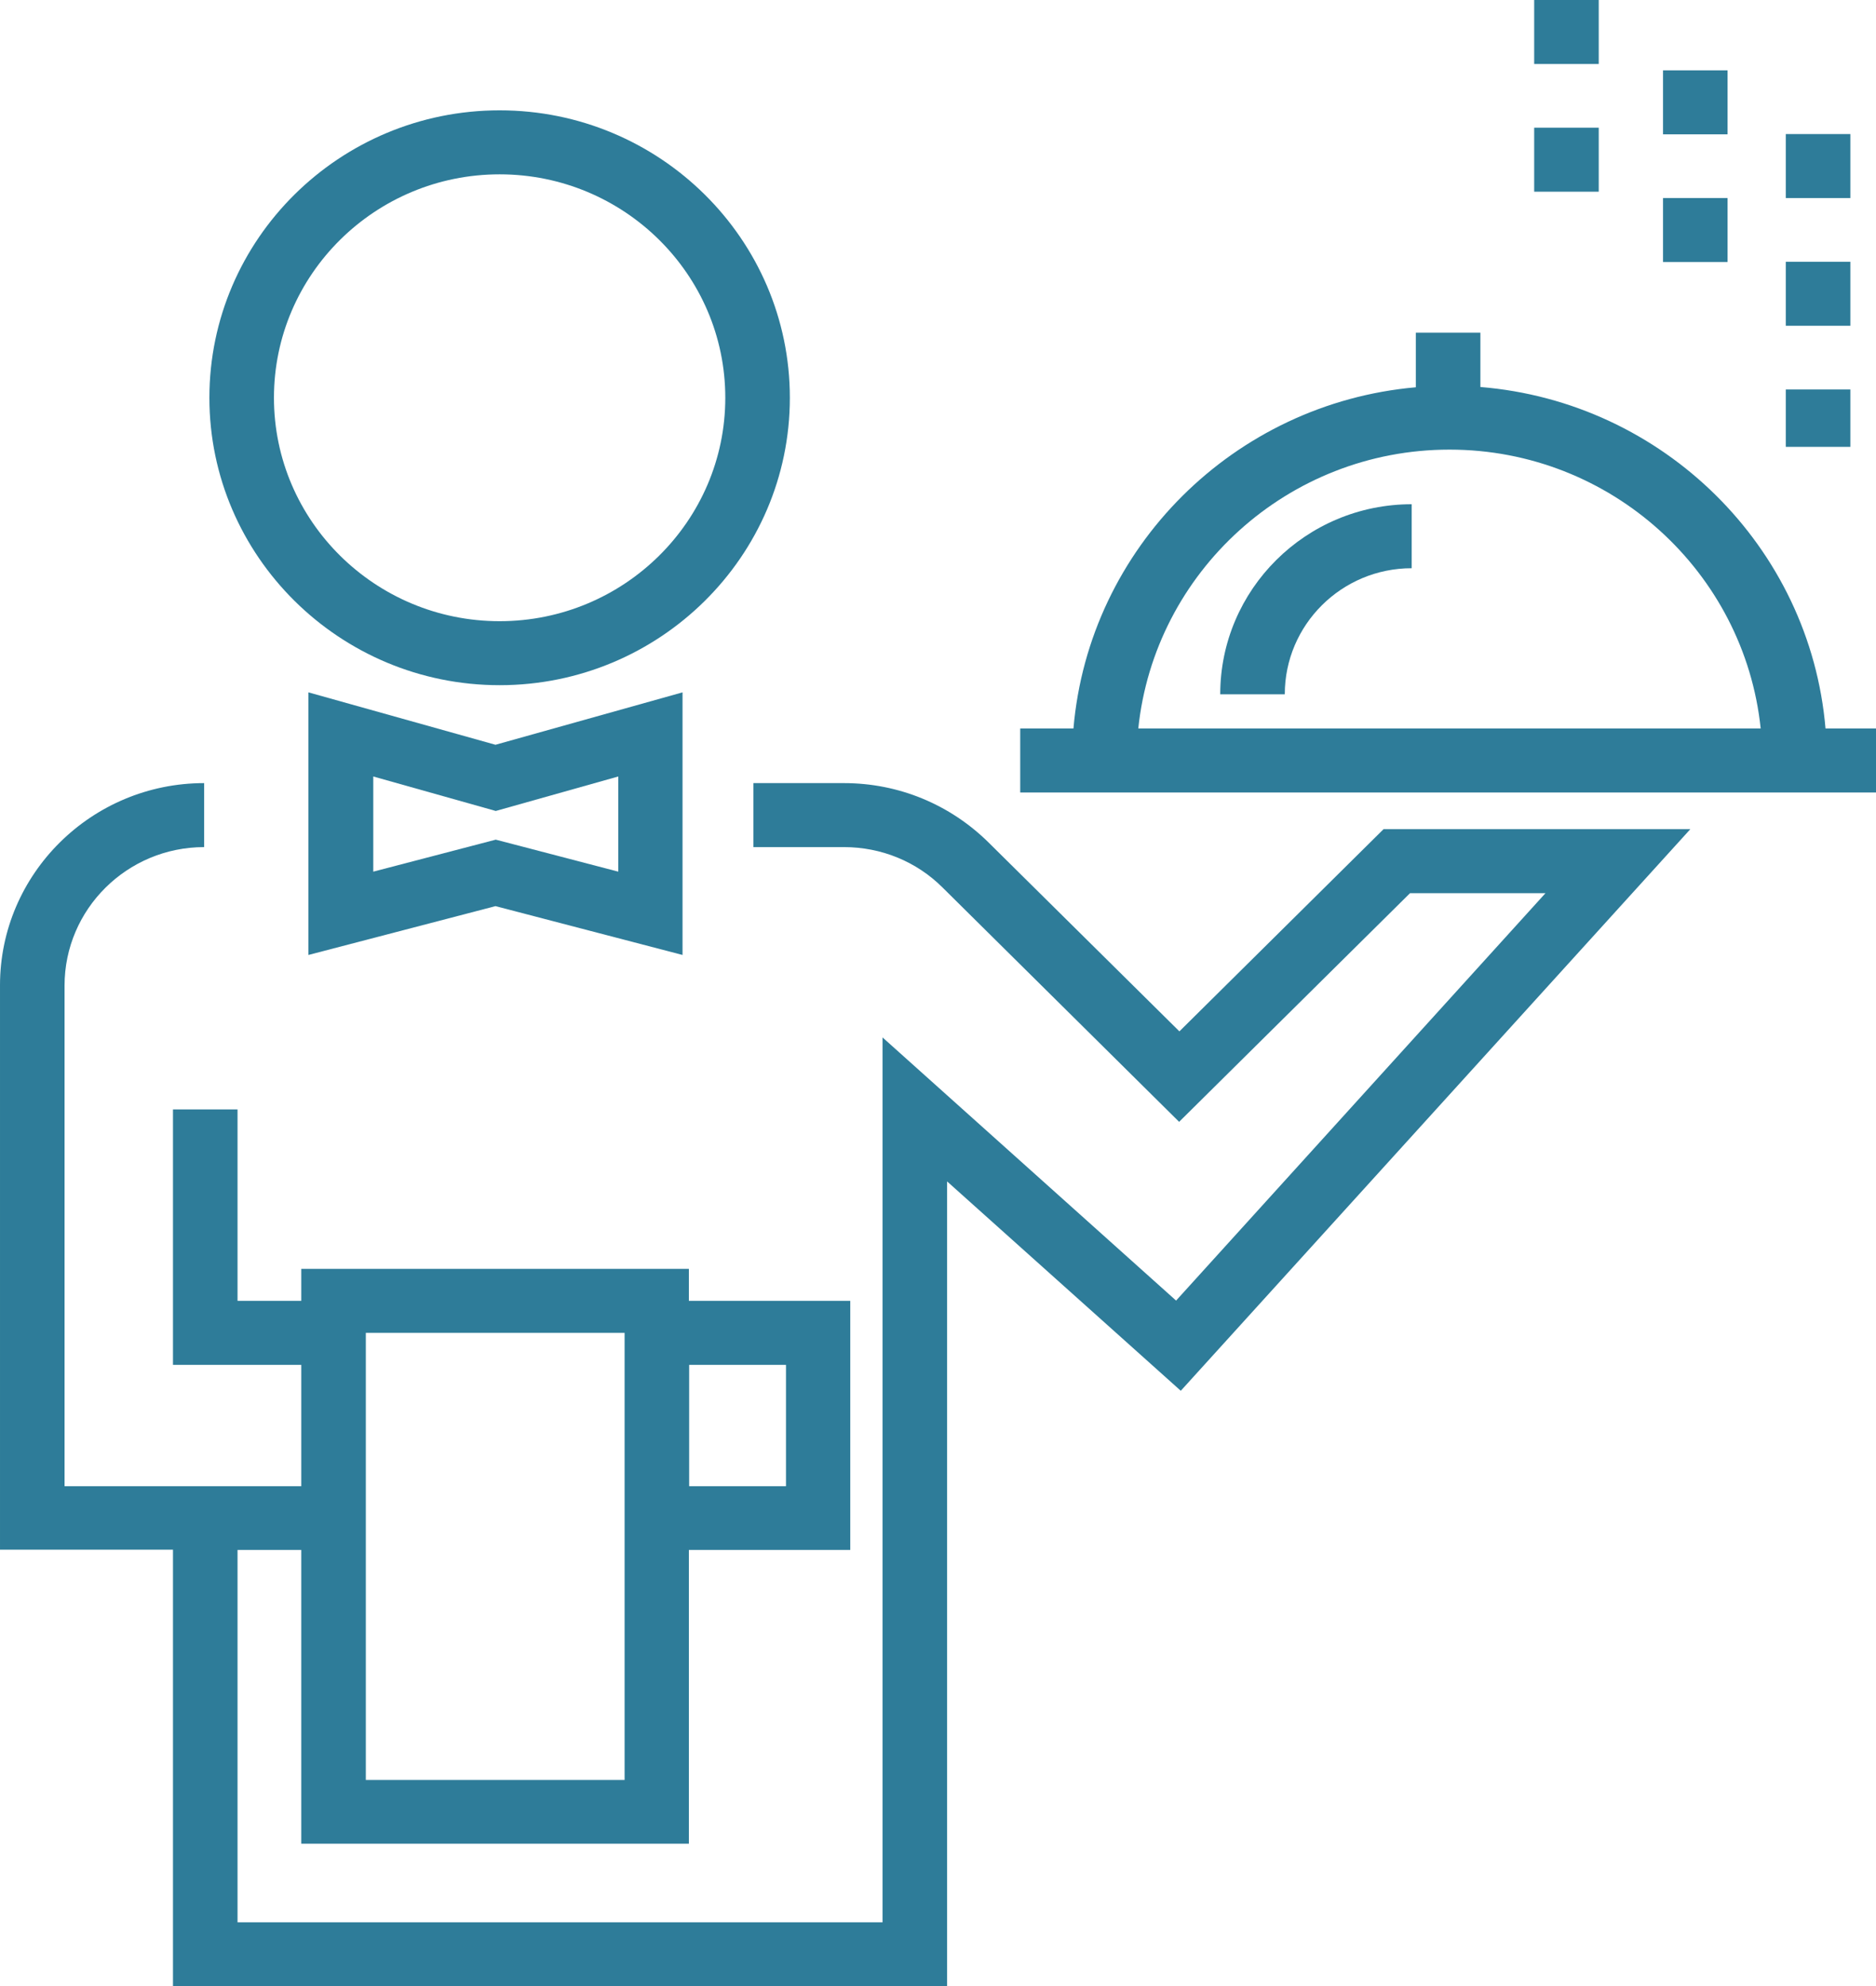 <?xml version="1.0" encoding="utf-8"?>
<!-- Generator: Adobe Illustrator 23.0.1, SVG Export Plug-In . SVG Version: 6.00 Build 0)  -->
<svg version="1.1" id="Слой_1" xmlns="http://www.w3.org/2000/svg" xmlns:xlink="http://www.w3.org/1999/xlink" x="0px" y="0px"
	 viewBox="0 0 68 72" style="enable-background:new 0 0 68 72;" xml:space="preserve">
<style type="text/css">
	.st0{fill:#2E7C99;}
</style>
<path class="st0" d="M18.11,4C12.31,4,7.59,8.67,7.59,14.42c0,5.74,4.72,10.42,10.52,10.42c5.8,0,10.52-4.67,10.52-10.42
	C28.63,8.67,23.91,4,18.11,4z M18.11,22.52c-4.51,0-8.18-3.63-8.18-8.1c0-4.47,3.67-8.1,8.18-8.1c4.51,0,8.18,3.63,8.18,8.1
	C26.29,18.89,22.62,22.52,18.11,22.52z"/>
<path class="st0" d="M17.96,27l-6.78-1.9v9.52l6.78-1.77l6.78,1.77v-9.52L17.96,27z M22.41,31.6l-4.44-1.16l-4.44,1.16v-3.45
	l4.44,1.25l4.44-1.25V31.6z"/>
<path class="st0" d="M50.15,30.06l-7.4,7.33l-6.92-6.85c-1.4-1.38-3.26-2.15-5.24-2.15c0,0,0,0,0,0l-3.28,0l0,2.32l3.28,0h0
	c1.35,0,2.63,0.52,3.58,1.47l8.57,8.49l8.37-8.29h4.91L42.63,47.15l-10.64-9.54v32.08H8.61V56.19h2.31v10.65h14.05V56.19h5.85v-9.03
	h-5.85v-1.16H10.92v1.16H8.61v-6.94H6.27v9.26h4.65v4.4H8.61H7.44H2.34V35.73c0-2.77,2.27-5.02,5.06-5.02l0-2.32
	c-4.08,0-7.4,3.29-7.4,7.33v20.46h6.27V72h28.06V42.83l8.47,7.59l18.47-20.36H50.15z M24.98,49.48h3.51v4.4h-3.51V49.48z
	 M13.26,48.32h9.38v16.21h-9.38V48.32z"/>
<path class="st0" d="M66.17,26.41c-0.56-6.58-5.87-11.84-12.51-12.38v-1.97h-2.34v1.98c-6.59,0.58-11.85,5.82-12.41,12.37h-1.93
	v2.32h1.88h27.36H68v-2.32H66.17z M41.26,26.41c0.59-5.67,5.42-10.11,11.28-10.11c5.86,0,10.69,4.44,11.28,10.11H41.26z"/>
<path class="st0" d="M44.23,25.17h2.34c0-2.52,2.06-4.57,4.6-4.57v-2.32C47.34,18.28,44.23,21.37,44.23,25.17z"/>
<path class="st0" d="M67.07,4.86h-2.34v2.32h2.34V4.86z"/>
<path class="st0" d="M67.07,14.12h-2.34v2.08h2.34V14.12z"/>
<path class="st0" d="M67.07,9.49h-2.34v2.32h2.34V9.49z"/>
<path class="st0" d="M62.62,7.18h-2.34v2.32h2.34V7.18z"/>
<path class="st0" d="M62.62,2.55h-2.34v2.32h2.34V2.55z"/>
<path class="st0" d="M57.95,4.63h-2.34v2.32h2.34V4.63z"/>
<path class="st0" d="M57.95,0h-2.34v2.32h2.34V0z"/>
</svg>
